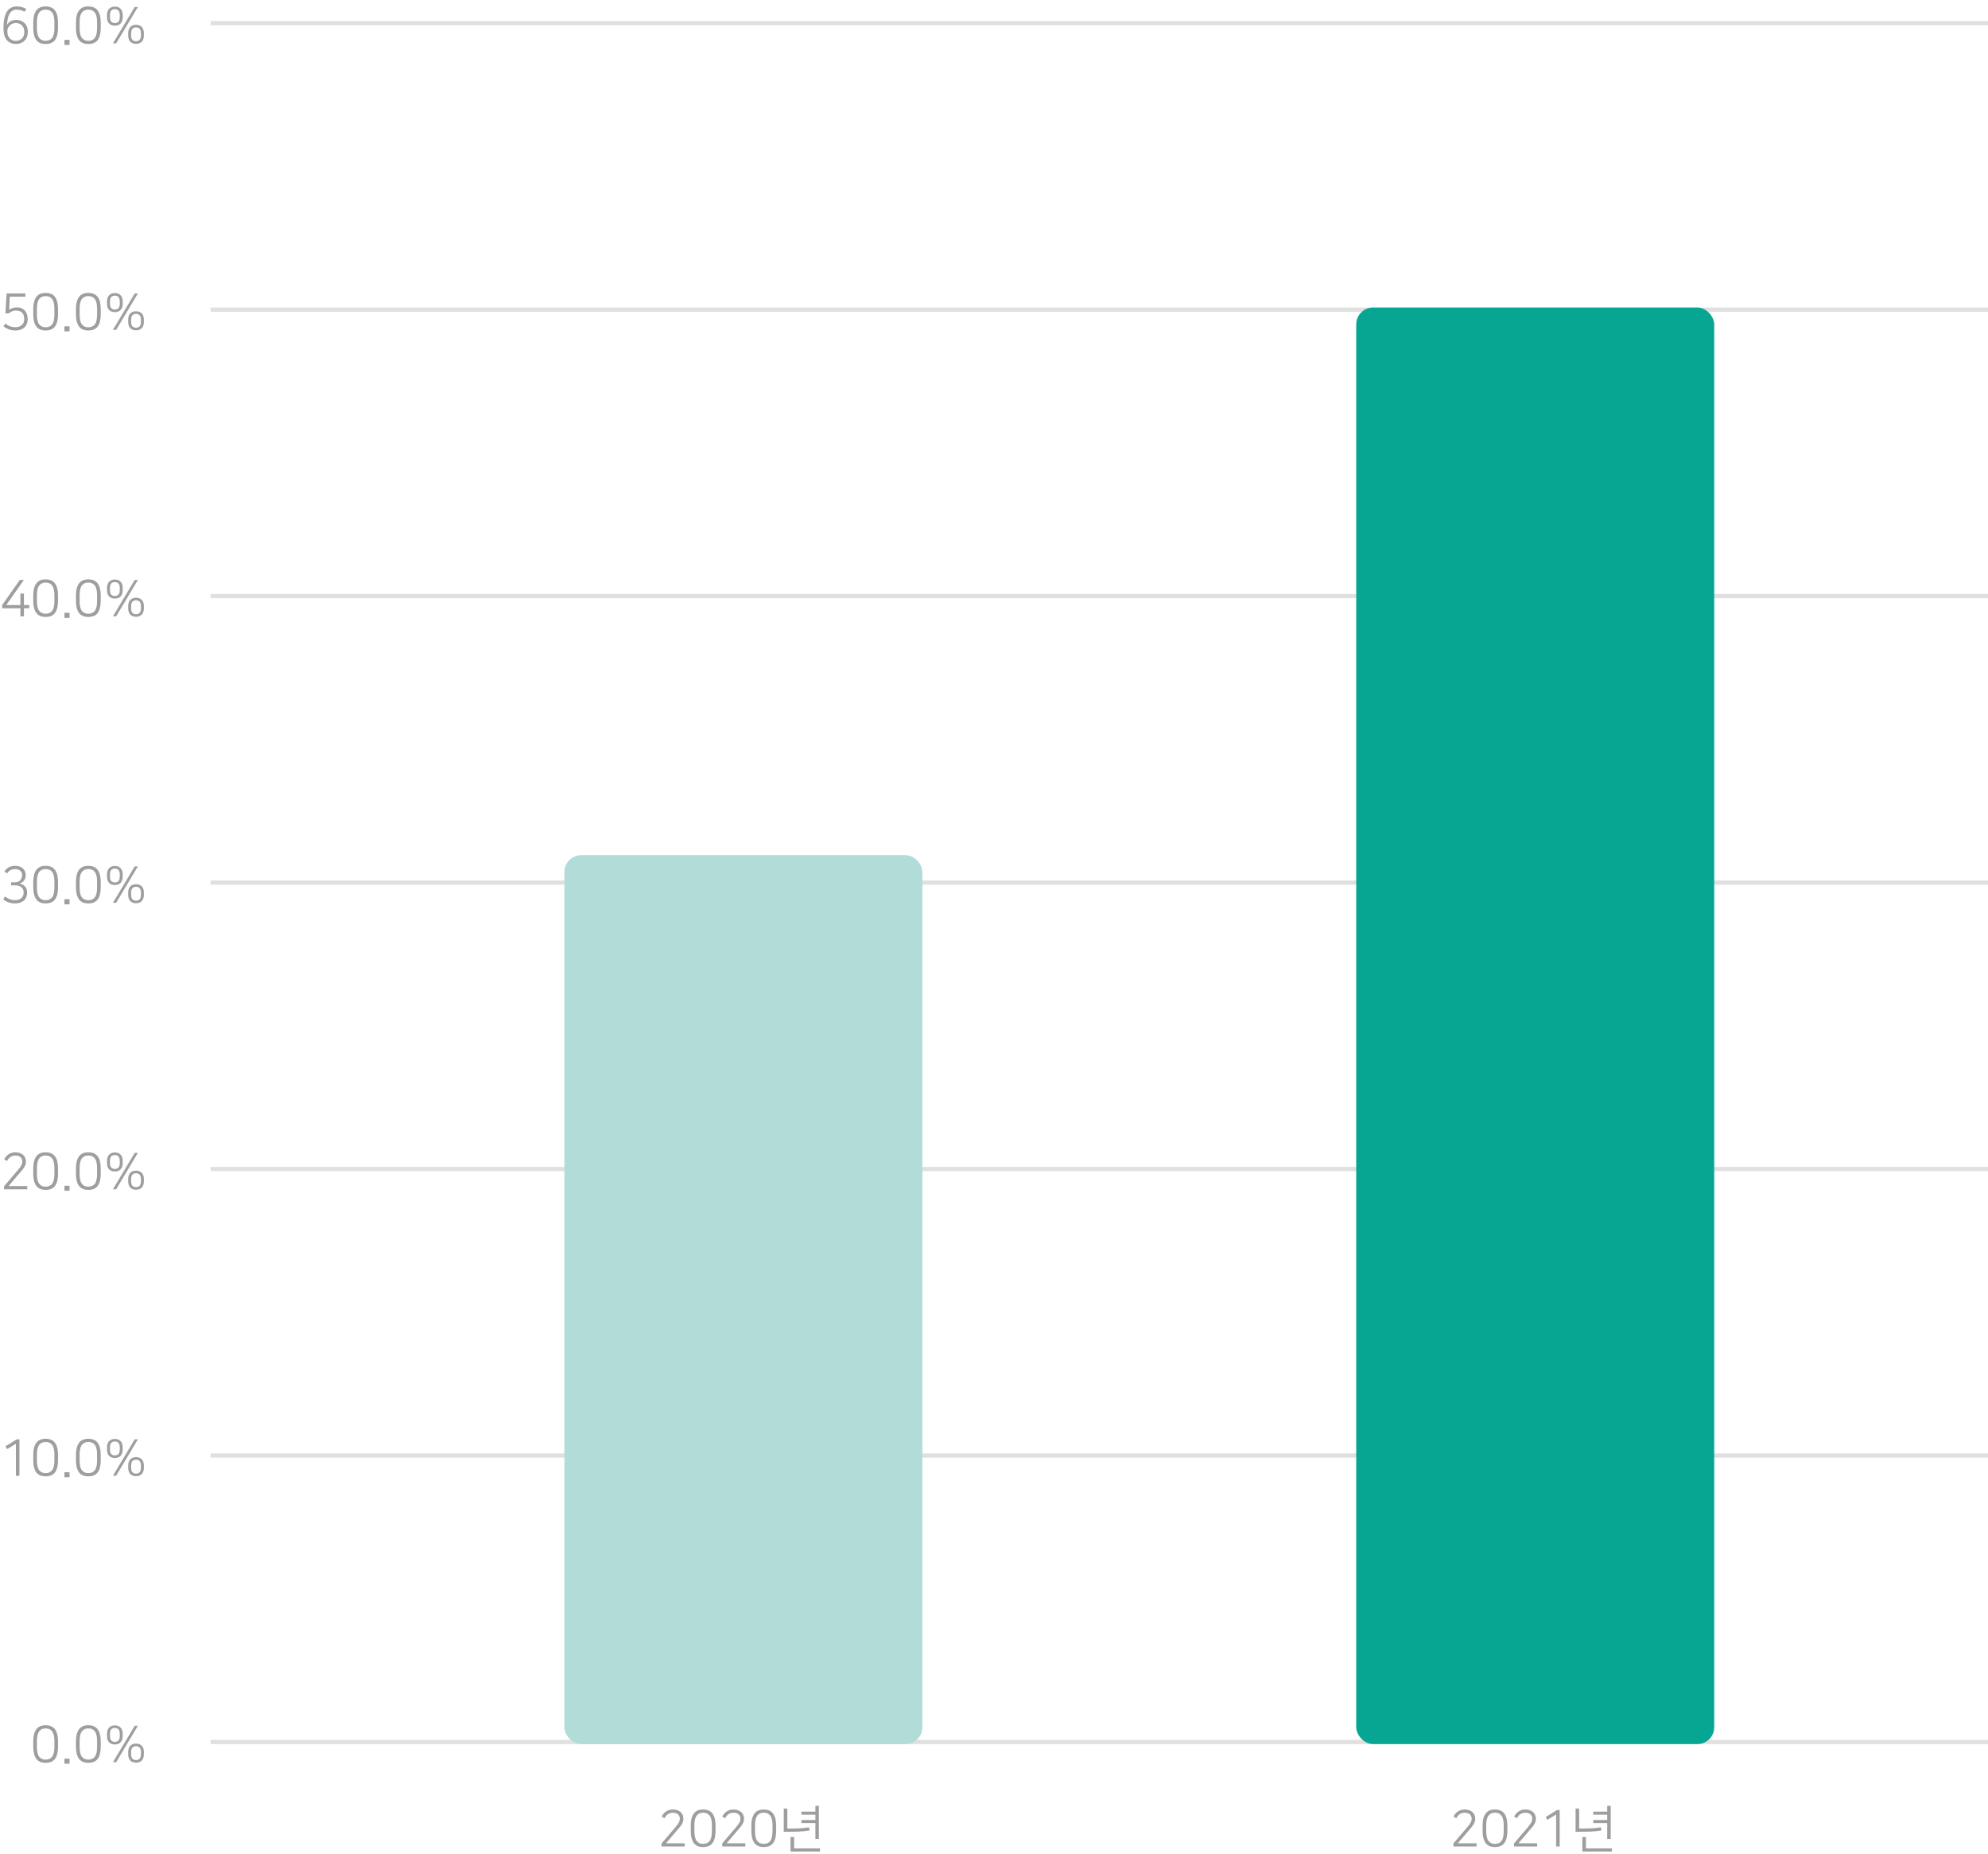 <svg width="472" height="440" viewBox="0 0 472 440" fill="none" xmlns="http://www.w3.org/2000/svg">
<line x1="50" y1="413.5" x2="472" y2="413.5" stroke="#E0E0E0"/>
<path d="M13.778 414.652C13.778 415.876 13.546 416.816 13.082 417.472C12.618 418.12 11.866 418.444 10.826 418.444C9.802 418.444 9.058 418.116 8.594 417.46C8.13 416.804 7.898 415.868 7.898 414.652V413.308C7.898 412.1 8.134 411.168 8.606 410.512C9.078 409.856 9.818 409.528 10.826 409.528C11.85 409.528 12.598 409.856 13.07 410.512C13.542 411.16 13.778 412.092 13.778 413.308V414.652ZM12.914 413.296C12.914 412.224 12.738 411.456 12.386 410.992C12.042 410.52 11.522 410.284 10.826 410.284C10.162 410.284 9.65 410.52 9.29 410.992C8.938 411.464 8.762 412.232 8.762 413.296V414.664C8.762 415.736 8.938 416.508 9.29 416.98C9.65 417.452 10.162 417.688 10.826 417.688C11.514 417.688 12.034 417.456 12.386 416.992C12.738 416.52 12.914 415.744 12.914 414.664V413.296ZM15.298 417.46H16.51V418.66H15.298V417.46ZM23.915 414.652C23.915 415.876 23.683 416.816 23.219 417.472C22.755 418.12 22.003 418.444 20.963 418.444C19.939 418.444 19.195 418.116 18.731 417.46C18.267 416.804 18.035 415.868 18.035 414.652V413.308C18.035 412.1 18.271 411.168 18.743 410.512C19.215 409.856 19.955 409.528 20.963 409.528C21.987 409.528 22.735 409.856 23.207 410.512C23.679 411.16 23.915 412.092 23.915 413.308V414.652ZM23.051 413.296C23.051 412.224 22.875 411.456 22.523 410.992C22.179 410.52 21.659 410.284 20.963 410.284C20.299 410.284 19.787 410.52 19.427 410.992C19.075 411.464 18.899 412.232 18.899 413.296V414.664C18.899 415.736 19.075 416.508 19.427 416.98C19.787 417.452 20.299 417.688 20.963 417.688C21.651 417.688 22.171 417.456 22.523 416.992C22.875 416.52 23.051 415.744 23.051 414.664V413.296ZM26.814 418.3L31.986 409.66H32.742L27.582 418.3H26.814ZM32.298 413.884C32.882 413.884 33.338 414.06 33.666 414.412C33.994 414.756 34.158 415.244 34.158 415.876V416.416C34.158 417.048 33.994 417.54 33.666 417.892C33.338 418.236 32.882 418.408 32.298 418.408C31.714 418.408 31.258 418.236 30.93 417.892C30.602 417.54 30.438 417.048 30.438 416.416V415.876C30.438 415.244 30.602 414.756 30.93 414.412C31.258 414.06 31.714 413.884 32.298 413.884ZM32.298 417.796C32.65 417.796 32.93 417.688 33.138 417.472C33.354 417.256 33.462 416.896 33.462 416.392V415.9C33.462 415.396 33.354 415.036 33.138 414.82C32.93 414.604 32.65 414.496 32.298 414.496C31.946 414.496 31.662 414.604 31.446 414.82C31.238 415.036 31.134 415.396 31.134 415.9V416.392C31.134 416.896 31.238 417.256 31.446 417.472C31.662 417.688 31.946 417.796 32.298 417.796ZM27.27 409.564C27.854 409.564 28.31 409.74 28.638 410.092C28.966 410.436 29.13 410.924 29.13 411.556V412.096C29.13 412.728 28.966 413.22 28.638 413.572C28.31 413.916 27.854 414.088 27.27 414.088C26.686 414.088 26.23 413.916 25.902 413.572C25.574 413.22 25.41 412.728 25.41 412.096V411.556C25.41 410.924 25.574 410.436 25.902 410.092C26.23 409.74 26.686 409.564 27.27 409.564ZM27.27 413.476C27.622 413.476 27.902 413.368 28.11 413.152C28.326 412.936 28.434 412.576 28.434 412.072V411.58C28.434 411.076 28.326 410.716 28.11 410.5C27.902 410.284 27.622 410.176 27.27 410.176C26.918 410.176 26.634 410.284 26.418 410.5C26.21 410.716 26.106 411.076 26.106 411.58V412.072C26.106 412.576 26.21 412.936 26.418 413.152C26.634 413.368 26.918 413.476 27.27 413.476Z" fill="#9E9E9E"/>
<line x1="50" y1="345.5" x2="472" y2="345.5" stroke="#E0E0E0"/>
<path d="M3.775 350.312V342.716L1.687 343.988L1.303 343.316L3.979 341.66H4.615V350.312H3.775ZM13.778 346.652C13.778 347.876 13.546 348.816 13.082 349.472C12.618 350.12 11.866 350.444 10.826 350.444C9.802 350.444 9.058 350.116 8.594 349.46C8.13 348.804 7.898 347.868 7.898 346.652V345.308C7.898 344.1 8.134 343.168 8.606 342.512C9.078 341.856 9.818 341.528 10.826 341.528C11.85 341.528 12.598 341.856 13.07 342.512C13.542 343.16 13.778 344.092 13.778 345.308V346.652ZM12.914 345.296C12.914 344.224 12.738 343.456 12.386 342.992C12.042 342.52 11.522 342.284 10.826 342.284C10.162 342.284 9.65 342.52 9.29 342.992C8.938 343.464 8.762 344.232 8.762 345.296V346.664C8.762 347.736 8.938 348.508 9.29 348.98C9.65 349.452 10.162 349.688 10.826 349.688C11.514 349.688 12.034 349.456 12.386 348.992C12.738 348.52 12.914 347.744 12.914 346.664V345.296ZM15.298 349.46H16.51V350.66H15.298V349.46ZM23.915 346.652C23.915 347.876 23.683 348.816 23.219 349.472C22.755 350.12 22.003 350.444 20.963 350.444C19.939 350.444 19.195 350.116 18.731 349.46C18.267 348.804 18.035 347.868 18.035 346.652V345.308C18.035 344.1 18.271 343.168 18.743 342.512C19.215 341.856 19.955 341.528 20.963 341.528C21.987 341.528 22.735 341.856 23.207 342.512C23.679 343.16 23.915 344.092 23.915 345.308V346.652ZM23.051 345.296C23.051 344.224 22.875 343.456 22.523 342.992C22.179 342.52 21.659 342.284 20.963 342.284C20.299 342.284 19.787 342.52 19.427 342.992C19.075 343.464 18.899 344.232 18.899 345.296V346.664C18.899 347.736 19.075 348.508 19.427 348.98C19.787 349.452 20.299 349.688 20.963 349.688C21.651 349.688 22.171 349.456 22.523 348.992C22.875 348.52 23.051 347.744 23.051 346.664V345.296ZM26.814 350.3L31.986 341.66H32.742L27.582 350.3H26.814ZM32.298 345.884C32.882 345.884 33.338 346.06 33.666 346.412C33.994 346.756 34.158 347.244 34.158 347.876V348.416C34.158 349.048 33.994 349.54 33.666 349.892C33.338 350.236 32.882 350.408 32.298 350.408C31.714 350.408 31.258 350.236 30.93 349.892C30.602 349.54 30.438 349.048 30.438 348.416V347.876C30.438 347.244 30.602 346.756 30.93 346.412C31.258 346.06 31.714 345.884 32.298 345.884ZM32.298 349.796C32.65 349.796 32.93 349.688 33.138 349.472C33.354 349.256 33.462 348.896 33.462 348.392V347.9C33.462 347.396 33.354 347.036 33.138 346.82C32.93 346.604 32.65 346.496 32.298 346.496C31.946 346.496 31.662 346.604 31.446 346.82C31.238 347.036 31.134 347.396 31.134 347.9V348.392C31.134 348.896 31.238 349.256 31.446 349.472C31.662 349.688 31.946 349.796 32.298 349.796ZM27.27 341.564C27.854 341.564 28.31 341.74 28.638 342.092C28.966 342.436 29.13 342.924 29.13 343.556V344.096C29.13 344.728 28.966 345.22 28.638 345.572C28.31 345.916 27.854 346.088 27.27 346.088C26.686 346.088 26.23 345.916 25.902 345.572C25.574 345.22 25.41 344.728 25.41 344.096V343.556C25.41 342.924 25.574 342.436 25.902 342.092C26.23 341.74 26.686 341.564 27.27 341.564ZM27.27 345.476C27.622 345.476 27.902 345.368 28.11 345.152C28.326 344.936 28.434 344.576 28.434 344.072V343.58C28.434 343.076 28.326 342.716 28.11 342.5C27.902 342.284 27.622 342.176 27.27 342.176C26.918 342.176 26.634 342.284 26.418 342.5C26.21 342.716 26.106 343.076 26.106 343.58V344.072C26.106 344.576 26.21 344.936 26.418 345.152C26.634 345.368 26.918 345.476 27.27 345.476Z" fill="#9E9E9E"/>
<line x1="50" y1="277.5" x2="472" y2="277.5" stroke="#E0E0E0"/>
<path d="M4.195 277.812C4.435 277.532 4.627 277.292 4.771 277.092C4.915 276.892 5.023 276.716 5.095 276.564C5.175 276.404 5.227 276.264 5.251 276.144C5.283 276.024 5.299 275.908 5.299 275.796V275.7C5.299 275.268 5.155 274.928 4.867 274.68C4.587 274.424 4.183 274.296 3.655 274.296C3.271 274.296 2.911 274.388 2.575 274.572C2.239 274.756 1.931 275.1 1.651 275.604L0.979 275.184C1.083 275 1.211 274.812 1.363 274.62C1.515 274.42 1.699 274.24 1.915 274.08C2.131 273.92 2.379 273.788 2.659 273.684C2.947 273.58 3.271 273.528 3.631 273.528C4.015 273.528 4.363 273.58 4.675 273.684C4.987 273.788 5.251 273.936 5.467 274.128C5.683 274.312 5.851 274.54 5.971 274.812C6.091 275.076 6.151 275.368 6.151 275.688V275.808C6.151 276.04 6.111 276.268 6.031 276.492C5.951 276.708 5.843 276.92 5.707 277.128C5.579 277.336 5.427 277.544 5.251 277.752C5.075 277.96 4.895 278.172 4.711 278.388L2.023 281.544H6.463V282.312H0.967V281.592L4.195 277.812ZM13.778 278.652C13.778 279.876 13.546 280.816 13.082 281.472C12.618 282.12 11.866 282.444 10.826 282.444C9.802 282.444 9.058 282.116 8.594 281.46C8.13 280.804 7.898 279.868 7.898 278.652V277.308C7.898 276.1 8.134 275.168 8.606 274.512C9.078 273.856 9.818 273.528 10.826 273.528C11.85 273.528 12.598 273.856 13.07 274.512C13.542 275.16 13.778 276.092 13.778 277.308V278.652ZM12.914 277.296C12.914 276.224 12.738 275.456 12.386 274.992C12.042 274.52 11.522 274.284 10.826 274.284C10.162 274.284 9.65 274.52 9.29 274.992C8.938 275.464 8.762 276.232 8.762 277.296V278.664C8.762 279.736 8.938 280.508 9.29 280.98C9.65 281.452 10.162 281.688 10.826 281.688C11.514 281.688 12.034 281.456 12.386 280.992C12.738 280.52 12.914 279.744 12.914 278.664V277.296ZM15.298 281.46H16.51V282.66H15.298V281.46ZM23.915 278.652C23.915 279.876 23.683 280.816 23.219 281.472C22.755 282.12 22.003 282.444 20.963 282.444C19.939 282.444 19.195 282.116 18.731 281.46C18.267 280.804 18.035 279.868 18.035 278.652V277.308C18.035 276.1 18.271 275.168 18.743 274.512C19.215 273.856 19.955 273.528 20.963 273.528C21.987 273.528 22.735 273.856 23.207 274.512C23.679 275.16 23.915 276.092 23.915 277.308V278.652ZM23.051 277.296C23.051 276.224 22.875 275.456 22.523 274.992C22.179 274.52 21.659 274.284 20.963 274.284C20.299 274.284 19.787 274.52 19.427 274.992C19.075 275.464 18.899 276.232 18.899 277.296V278.664C18.899 279.736 19.075 280.508 19.427 280.98C19.787 281.452 20.299 281.688 20.963 281.688C21.651 281.688 22.171 281.456 22.523 280.992C22.875 280.52 23.051 279.744 23.051 278.664V277.296ZM26.814 282.3L31.986 273.66H32.742L27.582 282.3H26.814ZM32.298 277.884C32.882 277.884 33.338 278.06 33.666 278.412C33.994 278.756 34.158 279.244 34.158 279.876V280.416C34.158 281.048 33.994 281.54 33.666 281.892C33.338 282.236 32.882 282.408 32.298 282.408C31.714 282.408 31.258 282.236 30.93 281.892C30.602 281.54 30.438 281.048 30.438 280.416V279.876C30.438 279.244 30.602 278.756 30.93 278.412C31.258 278.06 31.714 277.884 32.298 277.884ZM32.298 281.796C32.65 281.796 32.93 281.688 33.138 281.472C33.354 281.256 33.462 280.896 33.462 280.392V279.9C33.462 279.396 33.354 279.036 33.138 278.82C32.93 278.604 32.65 278.496 32.298 278.496C31.946 278.496 31.662 278.604 31.446 278.82C31.238 279.036 31.134 279.396 31.134 279.9V280.392C31.134 280.896 31.238 281.256 31.446 281.472C31.662 281.688 31.946 281.796 32.298 281.796ZM27.27 273.564C27.854 273.564 28.31 273.74 28.638 274.092C28.966 274.436 29.13 274.924 29.13 275.556V276.096C29.13 276.728 28.966 277.22 28.638 277.572C28.31 277.916 27.854 278.088 27.27 278.088C26.686 278.088 26.23 277.916 25.902 277.572C25.574 277.22 25.41 276.728 25.41 276.096V275.556C25.41 274.924 25.574 274.436 25.902 274.092C26.23 273.74 26.686 273.564 27.27 273.564ZM27.27 277.476C27.622 277.476 27.902 277.368 28.11 277.152C28.326 276.936 28.434 276.576 28.434 276.072V275.58C28.434 275.076 28.326 274.716 28.11 274.5C27.902 274.284 27.622 274.176 27.27 274.176C26.918 274.176 26.634 274.284 26.418 274.5C26.21 274.716 26.106 275.076 26.106 275.58V276.072C26.106 276.576 26.21 276.936 26.418 277.152C26.634 277.368 26.918 277.476 27.27 277.476Z" fill="#9E9E9E"/>
<line x1="50" y1="141.5" x2="472" y2="141.5" stroke="#E0E0E0"/>
<path d="M5.683 140.9V143.624H6.955V144.392H5.683V146.312H4.843V144.392H0.511V143.624L4.711 137.66H5.671L1.483 143.624H4.843V140.9H5.683ZM13.778 142.652C13.778 143.876 13.546 144.816 13.082 145.472C12.618 146.12 11.866 146.444 10.826 146.444C9.802 146.444 9.058 146.116 8.594 145.46C8.13 144.804 7.898 143.868 7.898 142.652V141.308C7.898 140.1 8.134 139.168 8.606 138.512C9.078 137.856 9.818 137.528 10.826 137.528C11.85 137.528 12.598 137.856 13.07 138.512C13.542 139.16 13.778 140.092 13.778 141.308V142.652ZM12.914 141.296C12.914 140.224 12.738 139.456 12.386 138.992C12.042 138.52 11.522 138.284 10.826 138.284C10.162 138.284 9.65 138.52 9.29 138.992C8.938 139.464 8.762 140.232 8.762 141.296V142.664C8.762 143.736 8.938 144.508 9.29 144.98C9.65 145.452 10.162 145.688 10.826 145.688C11.514 145.688 12.034 145.456 12.386 144.992C12.738 144.52 12.914 143.744 12.914 142.664V141.296ZM15.298 145.46H16.51V146.66H15.298V145.46ZM23.915 142.652C23.915 143.876 23.683 144.816 23.219 145.472C22.755 146.12 22.003 146.444 20.963 146.444C19.939 146.444 19.195 146.116 18.731 145.46C18.267 144.804 18.035 143.868 18.035 142.652V141.308C18.035 140.1 18.271 139.168 18.743 138.512C19.215 137.856 19.955 137.528 20.963 137.528C21.987 137.528 22.735 137.856 23.207 138.512C23.679 139.16 23.915 140.092 23.915 141.308V142.652ZM23.051 141.296C23.051 140.224 22.875 139.456 22.523 138.992C22.179 138.52 21.659 138.284 20.963 138.284C20.299 138.284 19.787 138.52 19.427 138.992C19.075 139.464 18.899 140.232 18.899 141.296V142.664C18.899 143.736 19.075 144.508 19.427 144.98C19.787 145.452 20.299 145.688 20.963 145.688C21.651 145.688 22.171 145.456 22.523 144.992C22.875 144.52 23.051 143.744 23.051 142.664V141.296ZM26.814 146.3L31.986 137.66H32.742L27.582 146.3H26.814ZM32.298 141.884C32.882 141.884 33.338 142.06 33.666 142.412C33.994 142.756 34.158 143.244 34.158 143.876V144.416C34.158 145.048 33.994 145.54 33.666 145.892C33.338 146.236 32.882 146.408 32.298 146.408C31.714 146.408 31.258 146.236 30.93 145.892C30.602 145.54 30.438 145.048 30.438 144.416V143.876C30.438 143.244 30.602 142.756 30.93 142.412C31.258 142.06 31.714 141.884 32.298 141.884ZM32.298 145.796C32.65 145.796 32.93 145.688 33.138 145.472C33.354 145.256 33.462 144.896 33.462 144.392V143.9C33.462 143.396 33.354 143.036 33.138 142.82C32.93 142.604 32.65 142.496 32.298 142.496C31.946 142.496 31.662 142.604 31.446 142.82C31.238 143.036 31.134 143.396 31.134 143.9V144.392C31.134 144.896 31.238 145.256 31.446 145.472C31.662 145.688 31.946 145.796 32.298 145.796ZM27.27 137.564C27.854 137.564 28.31 137.74 28.638 138.092C28.966 138.436 29.13 138.924 29.13 139.556V140.096C29.13 140.728 28.966 141.22 28.638 141.572C28.31 141.916 27.854 142.088 27.27 142.088C26.686 142.088 26.23 141.916 25.902 141.572C25.574 141.22 25.41 140.728 25.41 140.096V139.556C25.41 138.924 25.574 138.436 25.902 138.092C26.23 137.74 26.686 137.564 27.27 137.564ZM27.27 141.476C27.622 141.476 27.902 141.368 28.11 141.152C28.326 140.936 28.434 140.576 28.434 140.072V139.58C28.434 139.076 28.326 138.716 28.11 138.5C27.902 138.284 27.622 138.176 27.27 138.176C26.918 138.176 26.634 138.284 26.418 138.5C26.21 138.716 26.106 139.076 26.106 139.58V140.072C26.106 140.576 26.21 140.936 26.418 141.152C26.634 141.368 26.918 141.476 27.27 141.476Z" fill="#9E9E9E"/>
<line x1="50" y1="73.5" x2="472" y2="73.5" stroke="#E0E0E0"/>
<path d="M5.743 75.708C5.743 75.012 5.571 74.508 5.227 74.196C4.891 73.876 4.411 73.716 3.787 73.716C3.419 73.716 3.091 73.784 2.803 73.92C2.515 74.056 2.275 74.216 2.083 74.4H1.291L1.567 69.66H6.019V70.428H2.311L2.179 73.572C2.371 73.388 2.631 73.24 2.959 73.128C3.287 73.016 3.631 72.96 3.991 72.96C4.415 72.96 4.787 73.032 5.107 73.176C5.435 73.312 5.707 73.5 5.923 73.74C6.139 73.98 6.299 74.268 6.403 74.604C6.515 74.932 6.571 75.288 6.571 75.672V75.852C6.571 76.164 6.519 76.476 6.415 76.788C6.311 77.092 6.143 77.368 5.911 77.616C5.687 77.856 5.387 78.052 5.011 78.204C4.635 78.364 4.179 78.444 3.643 78.444C3.051 78.444 2.531 78.356 2.083 78.18C1.635 78.012 1.219 77.78 0.835 77.484L1.267 76.8C1.683 77.12 2.079 77.348 2.455 77.484C2.839 77.612 3.235 77.676 3.643 77.676C4.027 77.676 4.351 77.62 4.615 77.508C4.887 77.388 5.107 77.24 5.275 77.064C5.443 76.888 5.563 76.696 5.635 76.488C5.707 76.272 5.743 76.064 5.743 75.864V75.708ZM13.778 74.652C13.778 75.876 13.546 76.816 13.082 77.472C12.618 78.12 11.866 78.444 10.826 78.444C9.802 78.444 9.058 78.116 8.594 77.46C8.13 76.804 7.898 75.868 7.898 74.652V73.308C7.898 72.1 8.134 71.168 8.606 70.512C9.078 69.856 9.818 69.528 10.826 69.528C11.85 69.528 12.598 69.856 13.07 70.512C13.542 71.16 13.778 72.092 13.778 73.308V74.652ZM12.914 73.296C12.914 72.224 12.738 71.456 12.386 70.992C12.042 70.52 11.522 70.284 10.826 70.284C10.162 70.284 9.65 70.52 9.29 70.992C8.938 71.464 8.762 72.232 8.762 73.296V74.664C8.762 75.736 8.938 76.508 9.29 76.98C9.65 77.452 10.162 77.688 10.826 77.688C11.514 77.688 12.034 77.456 12.386 76.992C12.738 76.52 12.914 75.744 12.914 74.664V73.296ZM15.298 77.46H16.51V78.66H15.298V77.46ZM23.915 74.652C23.915 75.876 23.683 76.816 23.219 77.472C22.755 78.12 22.003 78.444 20.963 78.444C19.939 78.444 19.195 78.116 18.731 77.46C18.267 76.804 18.035 75.868 18.035 74.652V73.308C18.035 72.1 18.271 71.168 18.743 70.512C19.215 69.856 19.955 69.528 20.963 69.528C21.987 69.528 22.735 69.856 23.207 70.512C23.679 71.16 23.915 72.092 23.915 73.308V74.652ZM23.051 73.296C23.051 72.224 22.875 71.456 22.523 70.992C22.179 70.52 21.659 70.284 20.963 70.284C20.299 70.284 19.787 70.52 19.427 70.992C19.075 71.464 18.899 72.232 18.899 73.296V74.664C18.899 75.736 19.075 76.508 19.427 76.98C19.787 77.452 20.299 77.688 20.963 77.688C21.651 77.688 22.171 77.456 22.523 76.992C22.875 76.52 23.051 75.744 23.051 74.664V73.296ZM26.814 78.3L31.986 69.66H32.742L27.582 78.3H26.814ZM32.298 73.884C32.882 73.884 33.338 74.06 33.666 74.412C33.994 74.756 34.158 75.244 34.158 75.876V76.416C34.158 77.048 33.994 77.54 33.666 77.892C33.338 78.236 32.882 78.408 32.298 78.408C31.714 78.408 31.258 78.236 30.93 77.892C30.602 77.54 30.438 77.048 30.438 76.416V75.876C30.438 75.244 30.602 74.756 30.93 74.412C31.258 74.06 31.714 73.884 32.298 73.884ZM32.298 77.796C32.65 77.796 32.93 77.688 33.138 77.472C33.354 77.256 33.462 76.896 33.462 76.392V75.9C33.462 75.396 33.354 75.036 33.138 74.82C32.93 74.604 32.65 74.496 32.298 74.496C31.946 74.496 31.662 74.604 31.446 74.82C31.238 75.036 31.134 75.396 31.134 75.9V76.392C31.134 76.896 31.238 77.256 31.446 77.472C31.662 77.688 31.946 77.796 32.298 77.796ZM27.27 69.564C27.854 69.564 28.31 69.74 28.638 70.092C28.966 70.436 29.13 70.924 29.13 71.556V72.096C29.13 72.728 28.966 73.22 28.638 73.572C28.31 73.916 27.854 74.088 27.27 74.088C26.686 74.088 26.23 73.916 25.902 73.572C25.574 73.22 25.41 72.728 25.41 72.096V71.556C25.41 70.924 25.574 70.436 25.902 70.092C26.23 69.74 26.686 69.564 27.27 69.564ZM27.27 73.476C27.622 73.476 27.902 73.368 28.11 73.152C28.326 72.936 28.434 72.576 28.434 72.072V71.58C28.434 71.076 28.326 70.716 28.11 70.5C27.902 70.284 27.622 70.176 27.27 70.176C26.918 70.176 26.634 70.284 26.418 70.5C26.21 70.716 26.106 71.076 26.106 71.58V72.072C26.106 72.576 26.21 72.936 26.418 73.152C26.634 73.368 26.918 73.476 27.27 73.476Z" fill="#9E9E9E"/>
<line x1="50" y1="5.5" x2="472" y2="5.5" stroke="#E0E0E0"/>
<path d="M5.839 2.8C5.567 2.64 5.275 2.516 4.963 2.428C4.659 2.332 4.339 2.284 4.003 2.284C3.595 2.284 3.251 2.368 2.971 2.536C2.691 2.696 2.459 2.932 2.275 3.244C2.091 3.556 1.951 3.94 1.855 4.396C1.759 4.844 1.695 5.356 1.663 5.932C1.727 5.804 1.819 5.668 1.939 5.524C2.067 5.38 2.219 5.248 2.395 5.128C2.579 5.008 2.791 4.912 3.031 4.84C3.271 4.76 3.543 4.72 3.847 4.72C4.215 4.72 4.563 4.78 4.891 4.9C5.227 5.02 5.519 5.196 5.767 5.428C6.023 5.652 6.223 5.932 6.367 6.268C6.519 6.596 6.595 6.972 6.595 7.396V7.684C6.595 8.108 6.523 8.492 6.379 8.836C6.235 9.172 6.035 9.46 5.779 9.7C5.531 9.94 5.231 10.124 4.879 10.252C4.535 10.38 4.163 10.444 3.763 10.444C3.355 10.444 2.971 10.372 2.611 10.228C2.259 10.092 1.951 9.88 1.687 9.592C1.423 9.304 1.215 8.94 1.063 8.5C0.911 8.052 0.835 7.528 0.835 6.928V6.64C0.835 5.712 0.907 4.924 1.051 4.276C1.203 3.628 1.415 3.1 1.687 2.692C1.959 2.284 2.291 1.988 2.683 1.804C3.075 1.62 3.519 1.528 4.015 1.528C4.407 1.528 4.791 1.58 5.167 1.684C5.551 1.788 5.907 1.932 6.235 2.116L5.839 2.8ZM1.747 7.516C1.747 7.844 1.795 8.14 1.891 8.404C1.987 8.668 2.123 8.896 2.299 9.088C2.475 9.28 2.683 9.428 2.923 9.532C3.171 9.636 3.443 9.688 3.739 9.688C4.035 9.688 4.307 9.644 4.555 9.556C4.803 9.46 5.015 9.328 5.191 9.16C5.375 8.984 5.515 8.772 5.611 8.524C5.715 8.268 5.767 7.976 5.767 7.648V7.468C5.767 7.148 5.711 6.864 5.599 6.616C5.487 6.36 5.339 6.148 5.155 5.98C4.971 5.804 4.755 5.672 4.507 5.584C4.267 5.496 4.015 5.452 3.751 5.452C3.495 5.452 3.247 5.5 3.007 5.596C2.767 5.692 2.555 5.824 2.371 5.992C2.187 6.16 2.035 6.364 1.915 6.604C1.803 6.836 1.747 7.088 1.747 7.36V7.516ZM13.778 6.652C13.778 7.876 13.546 8.816 13.082 9.472C12.618 10.12 11.866 10.444 10.826 10.444C9.802 10.444 9.058 10.116 8.594 9.46C8.13 8.804 7.898 7.868 7.898 6.652V5.308C7.898 4.1 8.134 3.168 8.606 2.512C9.078 1.856 9.818 1.528 10.826 1.528C11.85 1.528 12.598 1.856 13.07 2.512C13.542 3.16 13.778 4.092 13.778 5.308V6.652ZM12.914 5.296C12.914 4.224 12.738 3.456 12.386 2.992C12.042 2.52 11.522 2.284 10.826 2.284C10.162 2.284 9.65 2.52 9.29 2.992C8.938 3.464 8.762 4.232 8.762 5.296V6.664C8.762 7.736 8.938 8.508 9.29 8.98C9.65 9.452 10.162 9.688 10.826 9.688C11.514 9.688 12.034 9.456 12.386 8.992C12.738 8.52 12.914 7.744 12.914 6.664V5.296ZM15.298 9.46H16.51V10.66H15.298V9.46ZM23.915 6.652C23.915 7.876 23.683 8.816 23.219 9.472C22.755 10.12 22.003 10.444 20.963 10.444C19.939 10.444 19.195 10.116 18.731 9.46C18.267 8.804 18.035 7.868 18.035 6.652V5.308C18.035 4.1 18.271 3.168 18.743 2.512C19.215 1.856 19.955 1.528 20.963 1.528C21.987 1.528 22.735 1.856 23.207 2.512C23.679 3.16 23.915 4.092 23.915 5.308V6.652ZM23.051 5.296C23.051 4.224 22.875 3.456 22.523 2.992C22.179 2.52 21.659 2.284 20.963 2.284C20.299 2.284 19.787 2.52 19.427 2.992C19.075 3.464 18.899 4.232 18.899 5.296V6.664C18.899 7.736 19.075 8.508 19.427 8.98C19.787 9.452 20.299 9.688 20.963 9.688C21.651 9.688 22.171 9.456 22.523 8.992C22.875 8.52 23.051 7.744 23.051 6.664V5.296ZM26.814 10.3L31.986 1.66H32.742L27.582 10.3H26.814ZM32.298 5.884C32.882 5.884 33.338 6.06 33.666 6.412C33.994 6.756 34.158 7.244 34.158 7.876V8.416C34.158 9.048 33.994 9.54 33.666 9.892C33.338 10.236 32.882 10.408 32.298 10.408C31.714 10.408 31.258 10.236 30.93 9.892C30.602 9.54 30.438 9.048 30.438 8.416V7.876C30.438 7.244 30.602 6.756 30.93 6.412C31.258 6.06 31.714 5.884 32.298 5.884ZM32.298 9.796C32.65 9.796 32.93 9.688 33.138 9.472C33.354 9.256 33.462 8.896 33.462 8.392V7.9C33.462 7.396 33.354 7.036 33.138 6.82C32.93 6.604 32.65 6.496 32.298 6.496C31.946 6.496 31.662 6.604 31.446 6.82C31.238 7.036 31.134 7.396 31.134 7.9V8.392C31.134 8.896 31.238 9.256 31.446 9.472C31.662 9.688 31.946 9.796 32.298 9.796ZM27.27 1.564C27.854 1.564 28.31 1.74 28.638 2.092C28.966 2.436 29.13 2.924 29.13 3.556V4.096C29.13 4.728 28.966 5.22 28.638 5.572C28.31 5.916 27.854 6.088 27.27 6.088C26.686 6.088 26.23 5.916 25.902 5.572C25.574 5.22 25.41 4.728 25.41 4.096V3.556C25.41 2.924 25.574 2.436 25.902 2.092C26.23 1.74 26.686 1.564 27.27 1.564ZM27.27 5.476C27.622 5.476 27.902 5.368 28.11 5.152C28.326 4.936 28.434 4.576 28.434 4.072V3.58C28.434 3.076 28.326 2.716 28.11 2.5C27.902 2.284 27.622 2.176 27.27 2.176C26.918 2.176 26.634 2.284 26.418 2.5C26.21 2.716 26.106 3.076 26.106 3.58V4.072C26.106 4.576 26.21 4.936 26.418 5.152C26.634 5.368 26.918 5.476 27.27 5.476Z" fill="#9E9E9E"/>
<line x1="50" y1="209.5" x2="472" y2="209.5" stroke="#E0E0E0"/>
<path d="M1.051 206.872C1.155 206.696 1.283 206.528 1.435 206.368C1.587 206.208 1.763 206.068 1.963 205.948C2.171 205.82 2.403 205.72 2.659 205.648C2.923 205.568 3.219 205.528 3.547 205.528C3.939 205.528 4.291 205.58 4.603 205.684C4.923 205.788 5.191 205.936 5.407 206.128C5.631 206.312 5.803 206.54 5.923 206.812C6.043 207.076 6.103 207.368 6.103 207.688V207.808C6.103 207.976 6.079 208.156 6.031 208.348C5.983 208.532 5.903 208.712 5.791 208.888C5.679 209.064 5.527 209.228 5.335 209.38C5.143 209.532 4.903 209.656 4.615 209.752C5.215 209.856 5.667 210.092 5.971 210.46C6.283 210.828 6.439 211.264 6.439 211.768V211.948C6.439 212.26 6.387 212.564 6.283 212.86C6.179 213.156 6.011 213.424 5.779 213.664C5.555 213.896 5.255 214.084 4.879 214.228C4.511 214.372 4.063 214.444 3.535 214.444C3.031 214.444 2.543 214.364 2.071 214.204C1.607 214.052 1.171 213.812 0.763 213.484L1.183 212.812C1.607 213.116 2.003 213.336 2.371 213.472C2.747 213.608 3.135 213.676 3.535 213.676C3.911 213.676 4.231 213.624 4.495 213.52C4.759 213.416 4.971 213.284 5.131 213.124C5.299 212.956 5.419 212.772 5.491 212.572C5.571 212.364 5.611 212.16 5.611 211.96V211.804C5.611 211.476 5.543 211.208 5.407 211C5.279 210.784 5.115 210.616 4.915 210.496C4.723 210.368 4.507 210.28 4.267 210.232C4.035 210.184 3.815 210.16 3.607 210.16H2.635V209.44H3.643C3.915 209.44 4.151 209.392 4.351 209.296C4.551 209.192 4.715 209.06 4.843 208.9C4.979 208.74 5.079 208.564 5.143 208.372C5.215 208.172 5.251 207.98 5.251 207.796V207.7C5.251 207.268 5.099 206.928 4.795 206.68C4.499 206.424 4.087 206.296 3.559 206.296C3.215 206.296 2.883 206.368 2.563 206.512C2.243 206.648 1.959 206.912 1.711 207.304L1.051 206.872ZM13.778 210.652C13.778 211.876 13.546 212.816 13.082 213.472C12.618 214.12 11.866 214.444 10.826 214.444C9.802 214.444 9.058 214.116 8.594 213.46C8.13 212.804 7.898 211.868 7.898 210.652V209.308C7.898 208.1 8.134 207.168 8.606 206.512C9.078 205.856 9.818 205.528 10.826 205.528C11.85 205.528 12.598 205.856 13.07 206.512C13.542 207.16 13.778 208.092 13.778 209.308V210.652ZM12.914 209.296C12.914 208.224 12.738 207.456 12.386 206.992C12.042 206.52 11.522 206.284 10.826 206.284C10.162 206.284 9.65 206.52 9.29 206.992C8.938 207.464 8.762 208.232 8.762 209.296V210.664C8.762 211.736 8.938 212.508 9.29 212.98C9.65 213.452 10.162 213.688 10.826 213.688C11.514 213.688 12.034 213.456 12.386 212.992C12.738 212.52 12.914 211.744 12.914 210.664V209.296ZM15.298 213.46H16.51V214.66H15.298V213.46ZM23.915 210.652C23.915 211.876 23.683 212.816 23.219 213.472C22.755 214.12 22.003 214.444 20.963 214.444C19.939 214.444 19.195 214.116 18.731 213.46C18.267 212.804 18.035 211.868 18.035 210.652V209.308C18.035 208.1 18.271 207.168 18.743 206.512C19.215 205.856 19.955 205.528 20.963 205.528C21.987 205.528 22.735 205.856 23.207 206.512C23.679 207.16 23.915 208.092 23.915 209.308V210.652ZM23.051 209.296C23.051 208.224 22.875 207.456 22.523 206.992C22.179 206.52 21.659 206.284 20.963 206.284C20.299 206.284 19.787 206.52 19.427 206.992C19.075 207.464 18.899 208.232 18.899 209.296V210.664C18.899 211.736 19.075 212.508 19.427 212.98C19.787 213.452 20.299 213.688 20.963 213.688C21.651 213.688 22.171 213.456 22.523 212.992C22.875 212.52 23.051 211.744 23.051 210.664V209.296ZM26.814 214.3L31.986 205.66H32.742L27.582 214.3H26.814ZM32.298 209.884C32.882 209.884 33.338 210.06 33.666 210.412C33.994 210.756 34.158 211.244 34.158 211.876V212.416C34.158 213.048 33.994 213.54 33.666 213.892C33.338 214.236 32.882 214.408 32.298 214.408C31.714 214.408 31.258 214.236 30.93 213.892C30.602 213.54 30.438 213.048 30.438 212.416V211.876C30.438 211.244 30.602 210.756 30.93 210.412C31.258 210.06 31.714 209.884 32.298 209.884ZM32.298 213.796C32.65 213.796 32.93 213.688 33.138 213.472C33.354 213.256 33.462 212.896 33.462 212.392V211.9C33.462 211.396 33.354 211.036 33.138 210.82C32.93 210.604 32.65 210.496 32.298 210.496C31.946 210.496 31.662 210.604 31.446 210.82C31.238 211.036 31.134 211.396 31.134 211.9V212.392C31.134 212.896 31.238 213.256 31.446 213.472C31.662 213.688 31.946 213.796 32.298 213.796ZM27.27 205.564C27.854 205.564 28.31 205.74 28.638 206.092C28.966 206.436 29.13 206.924 29.13 207.556V208.096C29.13 208.728 28.966 209.22 28.638 209.572C28.31 209.916 27.854 210.088 27.27 210.088C26.686 210.088 26.23 209.916 25.902 209.572C25.574 209.22 25.41 208.728 25.41 208.096V207.556C25.41 206.924 25.574 206.436 25.902 206.092C26.23 205.74 26.686 205.564 27.27 205.564ZM27.27 209.476C27.622 209.476 27.902 209.368 28.11 209.152C28.326 208.936 28.434 208.576 28.434 208.072V207.58C28.434 207.076 28.326 206.716 28.11 206.5C27.902 206.284 27.622 206.176 27.27 206.176C26.918 206.176 26.634 206.284 26.418 206.5C26.21 206.716 26.106 207.076 26.106 207.58V208.072C26.106 208.576 26.21 208.936 26.418 209.152C26.634 209.368 26.918 209.476 27.27 209.476Z" fill="#9E9E9E"/>
<rect x="134" y="203" width="85" height="211" rx="4" fill="#B2DCD7"/>
<rect x="322" y="73" width="85" height="341" rx="4" fill="#06A693"/>
<path d="M160.3 433.812C160.54 433.532 160.732 433.292 160.876 433.092C161.02 432.892 161.128 432.716 161.2 432.564C161.28 432.404 161.332 432.264 161.356 432.144C161.388 432.024 161.404 431.908 161.404 431.796V431.7C161.404 431.268 161.26 430.928 160.972 430.68C160.692 430.424 160.288 430.296 159.76 430.296C159.376 430.296 159.016 430.388 158.68 430.572C158.344 430.756 158.036 431.1 157.756 431.604L157.084 431.184C157.188 431 157.316 430.812 157.468 430.62C157.62 430.42 157.804 430.24 158.02 430.08C158.236 429.92 158.484 429.788 158.764 429.684C159.052 429.58 159.376 429.528 159.736 429.528C160.12 429.528 160.468 429.58 160.78 429.684C161.092 429.788 161.356 429.936 161.572 430.128C161.788 430.312 161.956 430.54 162.076 430.812C162.196 431.076 162.256 431.368 162.256 431.688V431.808C162.256 432.04 162.216 432.268 162.136 432.492C162.056 432.708 161.948 432.92 161.812 433.128C161.684 433.336 161.532 433.544 161.356 433.752C161.18 433.96 161 434.172 160.816 434.388L158.128 437.544H162.568V438.312H157.072V437.592L160.3 433.812ZM169.884 434.652C169.884 435.876 169.652 436.816 169.188 437.472C168.724 438.12 167.972 438.444 166.932 438.444C165.908 438.444 165.164 438.116 164.7 437.46C164.236 436.804 164.004 435.868 164.004 434.652V433.308C164.004 432.1 164.24 431.168 164.712 430.512C165.184 429.856 165.924 429.528 166.932 429.528C167.956 429.528 168.704 429.856 169.176 430.512C169.648 431.16 169.884 432.092 169.884 433.308V434.652ZM169.02 433.296C169.02 432.224 168.844 431.456 168.492 430.992C168.148 430.52 167.628 430.284 166.932 430.284C166.268 430.284 165.756 430.52 165.396 430.992C165.044 431.464 164.868 432.232 164.868 433.296V434.664C164.868 435.736 165.044 436.508 165.396 436.98C165.756 437.452 166.268 437.688 166.932 437.688C167.62 437.688 168.14 437.456 168.492 436.992C168.844 436.52 169.02 435.744 169.02 434.664V433.296ZM174.691 433.812C174.931 433.532 175.123 433.292 175.267 433.092C175.411 432.892 175.519 432.716 175.591 432.564C175.671 432.404 175.723 432.264 175.747 432.144C175.779 432.024 175.795 431.908 175.795 431.796V431.7C175.795 431.268 175.651 430.928 175.363 430.68C175.083 430.424 174.679 430.296 174.151 430.296C173.767 430.296 173.407 430.388 173.071 430.572C172.735 430.756 172.427 431.1 172.147 431.604L171.475 431.184C171.579 431 171.707 430.812 171.859 430.62C172.011 430.42 172.195 430.24 172.411 430.08C172.627 429.92 172.875 429.788 173.155 429.684C173.443 429.58 173.767 429.528 174.127 429.528C174.511 429.528 174.859 429.58 175.171 429.684C175.483 429.788 175.747 429.936 175.963 430.128C176.179 430.312 176.347 430.54 176.467 430.812C176.587 431.076 176.647 431.368 176.647 431.688V431.808C176.647 432.04 176.607 432.268 176.527 432.492C176.447 432.708 176.339 432.92 176.203 433.128C176.075 433.336 175.923 433.544 175.747 433.752C175.571 433.96 175.391 434.172 175.207 434.388L172.519 437.544H176.959V438.312H171.463V437.592L174.691 433.812ZM184.274 434.652C184.274 435.876 184.042 436.816 183.578 437.472C183.114 438.12 182.362 438.444 181.322 438.444C180.298 438.444 179.554 438.116 179.09 437.46C178.626 436.804 178.394 435.868 178.394 434.652V433.308C178.394 432.1 178.63 431.168 179.102 430.512C179.574 429.856 180.314 429.528 181.322 429.528C182.346 429.528 183.094 429.856 183.566 430.512C184.038 431.16 184.274 432.092 184.274 433.308V434.652ZM183.41 433.296C183.41 432.224 183.234 431.456 182.882 430.992C182.538 430.52 182.018 430.284 181.322 430.284C180.658 430.284 180.146 430.52 179.786 430.992C179.434 431.464 179.258 432.232 179.258 433.296V434.664C179.258 435.736 179.434 436.508 179.786 436.98C180.146 437.452 180.658 437.688 181.322 437.688C182.01 437.688 182.53 437.456 182.882 436.992C183.234 436.52 183.41 435.744 183.41 434.664V433.296ZM193.594 430.032V428.664H194.422V436.512H193.594V432.756H190.282V432.024H193.594V430.764H190.282V430.032H193.594ZM186.934 429.3V434.052C187.518 434.052 188.03 434.048 188.47 434.04C188.91 434.032 189.322 434.02 189.706 434.004C190.098 433.98 190.482 433.952 190.858 433.92C191.234 433.88 191.65 433.828 192.106 433.764L192.202 434.52C191.73 434.584 191.298 434.636 190.906 434.676C190.514 434.716 190.098 434.748 189.658 434.772C189.218 434.788 188.714 434.8 188.146 434.808C187.586 434.816 186.898 434.82 186.082 434.82V429.3H186.934ZM188.542 438.756H194.698V439.5H187.69V436.068H188.542V438.756Z" fill="#9E9E9E"/>
<path d="M348.3 433.812C348.54 433.532 348.732 433.292 348.876 433.092C349.02 432.892 349.128 432.716 349.2 432.564C349.28 432.404 349.332 432.264 349.356 432.144C349.388 432.024 349.404 431.908 349.404 431.796V431.7C349.404 431.268 349.26 430.928 348.972 430.68C348.692 430.424 348.288 430.296 347.76 430.296C347.376 430.296 347.016 430.388 346.68 430.572C346.344 430.756 346.036 431.1 345.756 431.604L345.084 431.184C345.188 431 345.316 430.812 345.468 430.62C345.62 430.42 345.804 430.24 346.02 430.08C346.236 429.92 346.484 429.788 346.764 429.684C347.052 429.58 347.376 429.528 347.736 429.528C348.12 429.528 348.468 429.58 348.78 429.684C349.092 429.788 349.356 429.936 349.572 430.128C349.788 430.312 349.956 430.54 350.076 430.812C350.196 431.076 350.256 431.368 350.256 431.688V431.808C350.256 432.04 350.216 432.268 350.136 432.492C350.056 432.708 349.948 432.92 349.812 433.128C349.684 433.336 349.532 433.544 349.356 433.752C349.18 433.96 349 434.172 348.816 434.388L346.128 437.544H350.568V438.312H345.072V437.592L348.3 433.812ZM357.884 434.652C357.884 435.876 357.652 436.816 357.188 437.472C356.724 438.12 355.972 438.444 354.932 438.444C353.908 438.444 353.164 438.116 352.7 437.46C352.236 436.804 352.004 435.868 352.004 434.652V433.308C352.004 432.1 352.24 431.168 352.712 430.512C353.184 429.856 353.924 429.528 354.932 429.528C355.956 429.528 356.704 429.856 357.176 430.512C357.648 431.16 357.884 432.092 357.884 433.308V434.652ZM357.02 433.296C357.02 432.224 356.844 431.456 356.492 430.992C356.148 430.52 355.628 430.284 354.932 430.284C354.268 430.284 353.756 430.52 353.396 430.992C353.044 431.464 352.868 432.232 352.868 433.296V434.664C352.868 435.736 353.044 436.508 353.396 436.98C353.756 437.452 354.268 437.688 354.932 437.688C355.62 437.688 356.14 437.456 356.492 436.992C356.844 436.52 357.02 435.744 357.02 434.664V433.296ZM362.691 433.812C362.931 433.532 363.123 433.292 363.267 433.092C363.411 432.892 363.519 432.716 363.591 432.564C363.671 432.404 363.723 432.264 363.747 432.144C363.779 432.024 363.795 431.908 363.795 431.796V431.7C363.795 431.268 363.651 430.928 363.363 430.68C363.083 430.424 362.679 430.296 362.151 430.296C361.767 430.296 361.407 430.388 361.071 430.572C360.735 430.756 360.427 431.1 360.147 431.604L359.475 431.184C359.579 431 359.707 430.812 359.859 430.62C360.011 430.42 360.195 430.24 360.411 430.08C360.627 429.92 360.875 429.788 361.155 429.684C361.443 429.58 361.767 429.528 362.127 429.528C362.511 429.528 362.859 429.58 363.171 429.684C363.483 429.788 363.747 429.936 363.963 430.128C364.179 430.312 364.347 430.54 364.467 430.812C364.587 431.076 364.647 431.368 364.647 431.688V431.808C364.647 432.04 364.607 432.268 364.527 432.492C364.447 432.708 364.339 432.92 364.203 433.128C364.075 433.336 363.923 433.544 363.747 433.752C363.571 433.96 363.391 434.172 363.207 434.388L360.519 437.544H364.959V438.312H359.463V437.592L362.691 433.812ZM369.466 438.312V430.716L367.378 431.988L366.994 431.316L369.67 429.66H370.306V438.312H369.466ZM381.594 430.032V428.664H382.422V436.512H381.594V432.756H378.282V432.024H381.594V430.764H378.282V430.032H381.594ZM374.934 429.3V434.052C375.518 434.052 376.03 434.048 376.47 434.04C376.91 434.032 377.322 434.02 377.706 434.004C378.098 433.98 378.482 433.952 378.858 433.92C379.234 433.88 379.65 433.828 380.106 433.764L380.202 434.52C379.73 434.584 379.298 434.636 378.906 434.676C378.514 434.716 378.098 434.748 377.658 434.772C377.218 434.788 376.714 434.8 376.146 434.808C375.586 434.816 374.898 434.82 374.082 434.82V429.3H374.934ZM376.542 438.756H382.698V439.5H375.69V436.068H376.542V438.756Z" fill="#9E9E9E"/>
</svg>
